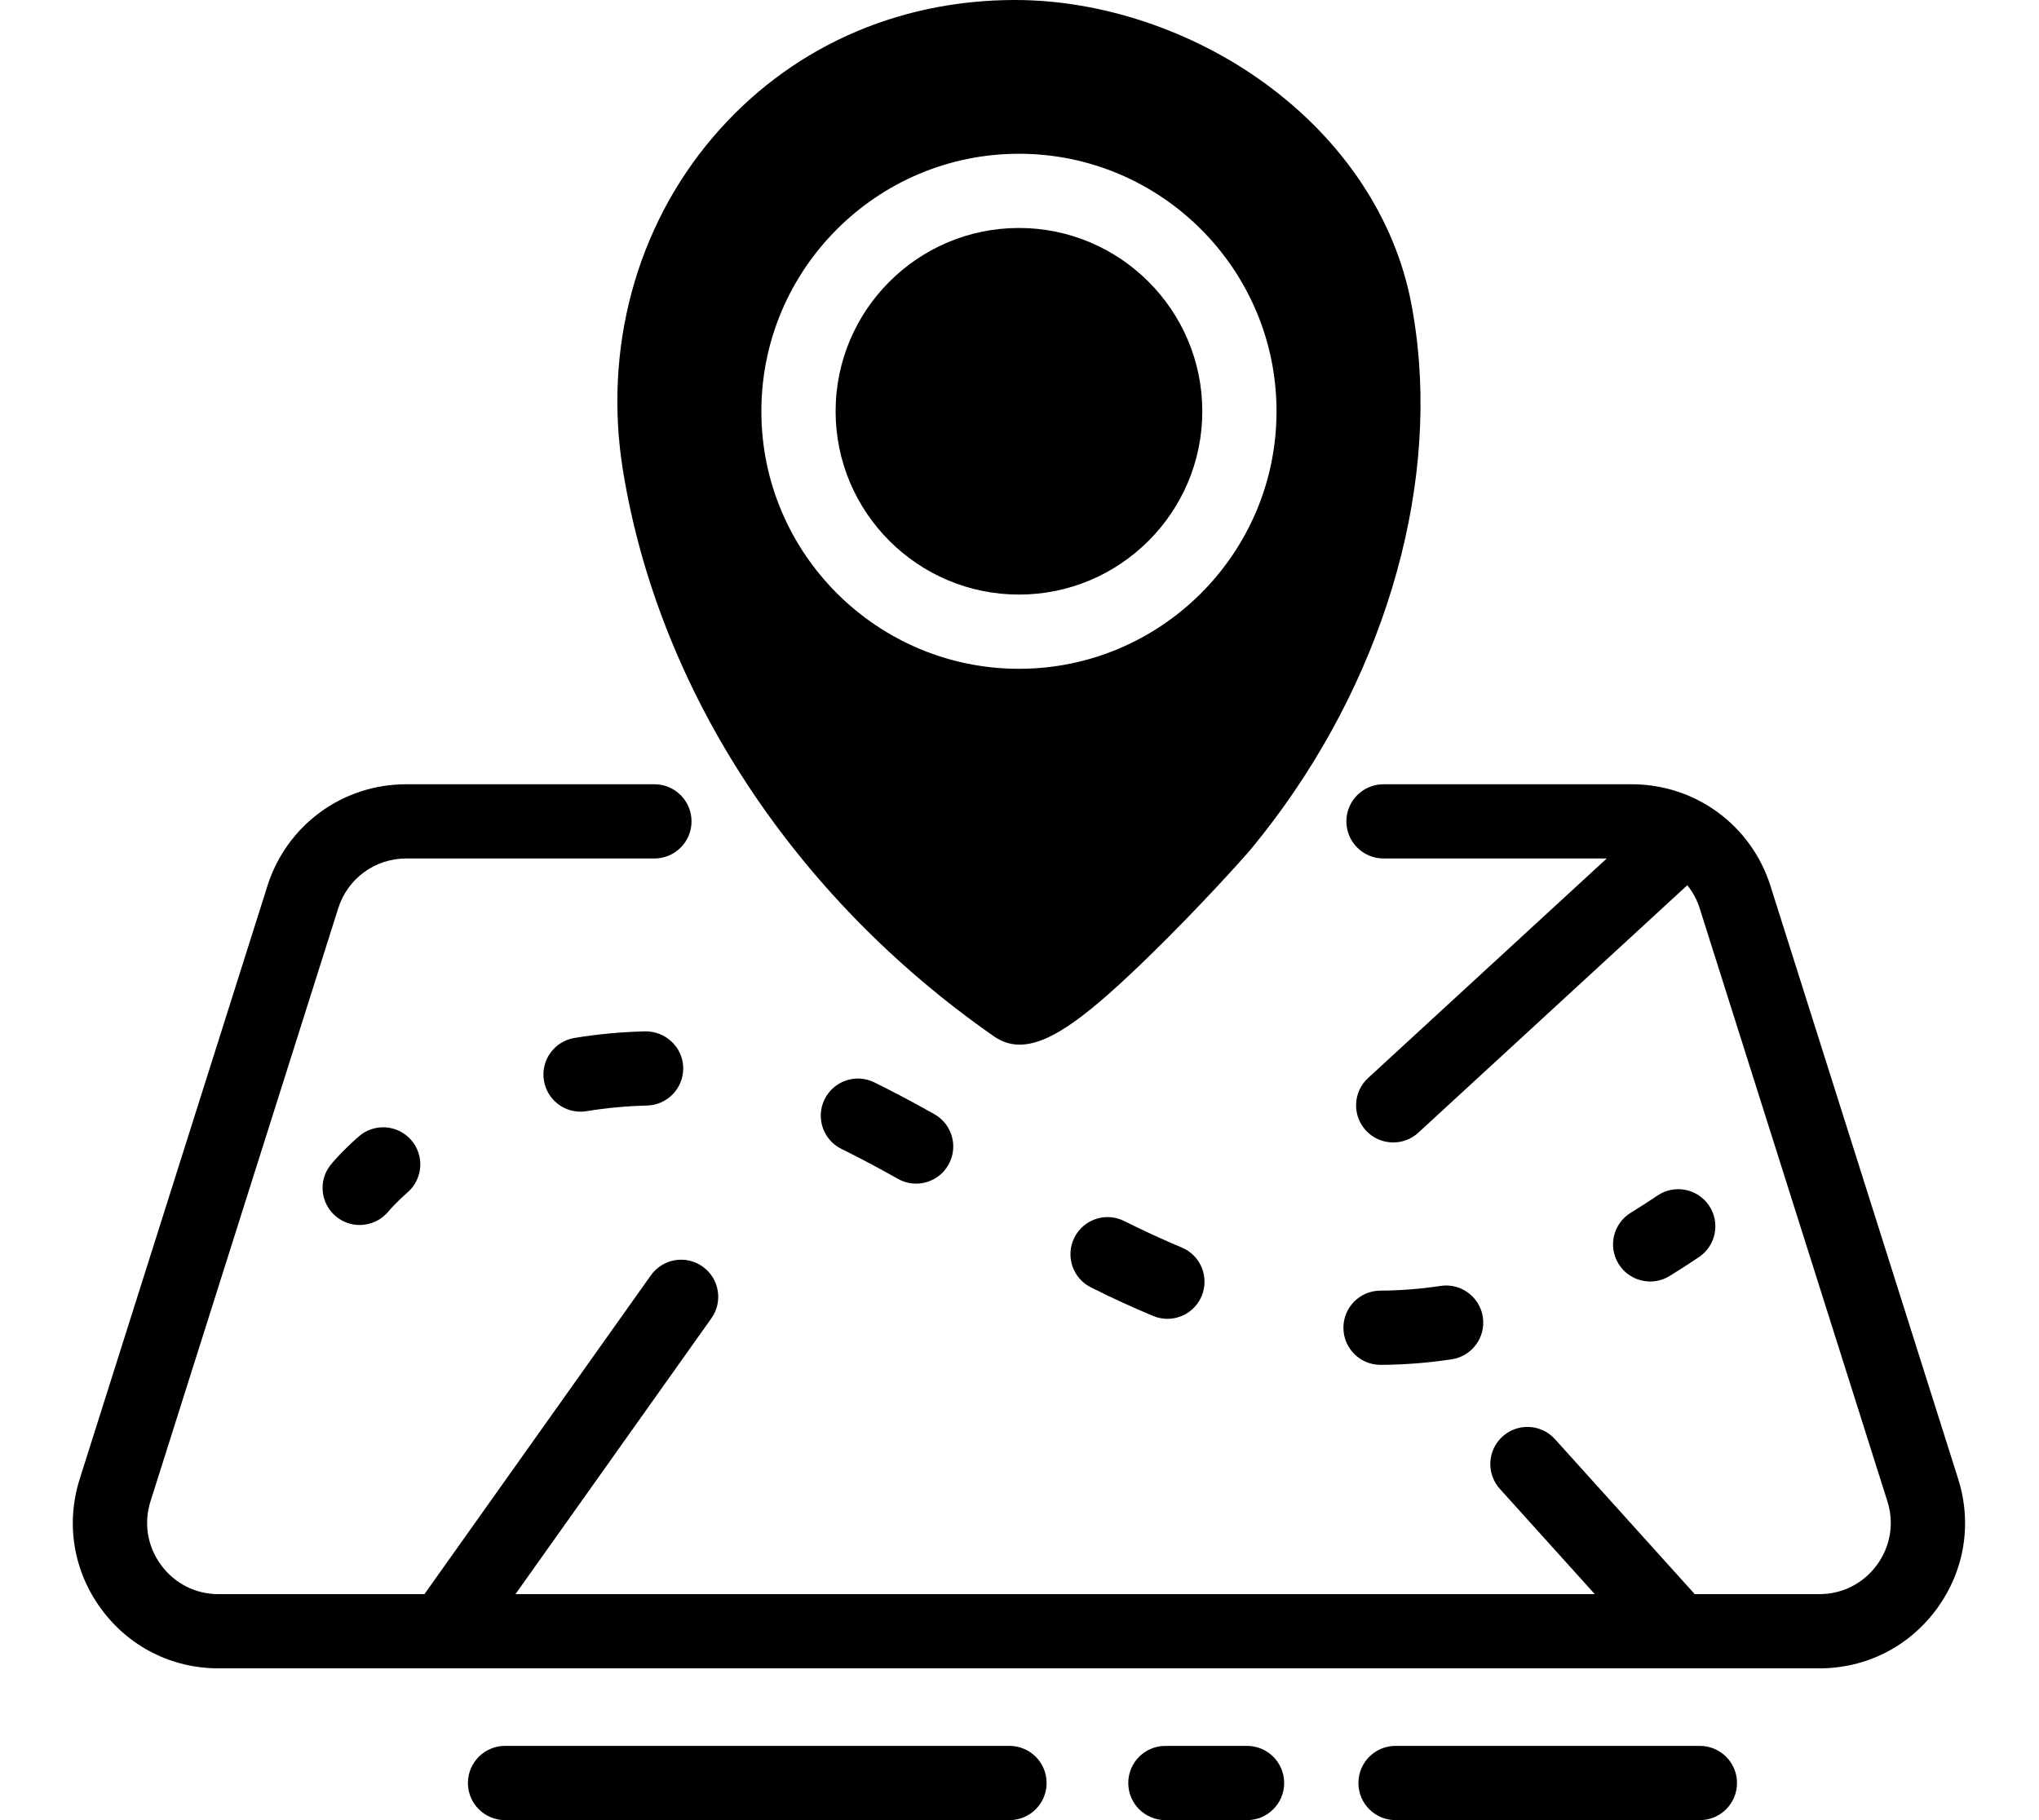 <svg width="112" height="100" viewBox="0 0 112 100" fill="none" xmlns="http://www.w3.org/2000/svg">
<path d="M55.97 32.667C61.523 32.667 66.041 28.15 66.041 22.597C66.041 17.043 61.523 12.525 55.97 12.525C50.416 12.525 45.899 17.043 45.899 22.597C45.899 28.15 50.416 32.667 55.97 32.667Z" fill="black"/>
<path d="M54.595 56.938C55.038 57.246 55.505 57.395 56.009 57.395C57.755 57.395 59.955 55.615 63.163 52.493C65.764 49.96 68.301 47.153 68.75 46.607C75.438 38.502 78.844 28.178 77.862 18.992V18.992C77.781 18.228 77.668 17.459 77.526 16.706C76.644 12.025 73.793 7.722 69.497 4.589C65.498 1.672 60.491 0 55.762 0C55.762 0 55.762 0 55.761 0C49.191 0 43.291 2.682 39.149 7.551C34.932 12.507 33.136 19.177 34.219 25.852C36.183 37.951 43.61 49.281 54.595 56.938ZM55.97 8.448C63.771 8.448 70.118 14.795 70.118 22.597C70.118 30.398 63.771 36.745 55.97 36.745C48.168 36.745 41.821 30.398 41.821 22.597C41.821 14.795 48.168 8.448 55.97 8.448Z" fill="black"/>
<path d="M19.702 62.443C18.726 63.301 18.215 63.932 18.16 64.001C17.462 64.878 17.607 66.15 18.48 66.854C18.855 67.156 19.306 67.303 19.755 67.303C20.349 67.303 20.939 67.045 21.343 66.55C21.346 66.546 21.698 66.117 22.395 65.504C23.24 64.76 23.323 63.472 22.579 62.627C21.836 61.782 20.547 61.698 19.702 62.443Z" fill="black"/>
<path d="M61.749 67.085C60.742 66.58 59.517 66.989 59.014 67.996C58.51 69.004 58.918 70.228 59.925 70.732C61.121 71.33 62.239 71.844 63.343 72.302C63.598 72.408 63.863 72.458 64.124 72.458C64.923 72.458 65.682 71.986 66.007 71.201C66.439 70.162 65.947 68.968 64.906 68.537C63.892 68.115 62.859 67.639 61.749 67.085Z" fill="black"/>
<path d="M48.02 59.465C47.008 58.97 45.787 59.389 45.292 60.401C44.797 61.412 45.216 62.633 46.228 63.128C47.144 63.576 48.157 64.113 49.324 64.768C49.64 64.946 49.983 65.03 50.321 65.03C51.034 65.03 51.726 64.655 52.1 63.989C52.652 63.007 52.303 61.764 51.321 61.213C50.086 60.519 49.006 59.948 48.02 59.465Z" fill="black"/>
<path d="M35.437 56.664C34.12 56.697 32.815 56.819 31.558 57.026C30.447 57.208 29.694 58.257 29.877 59.368C30.041 60.368 30.906 61.077 31.887 61.077C31.996 61.077 32.107 61.068 32.219 61.049C33.293 60.873 34.41 60.769 35.542 60.74C36.668 60.71 37.557 59.775 37.528 58.649C37.499 57.523 36.557 56.652 35.437 56.664Z" fill="black"/>
<path d="M75.841 74.987C77.139 74.981 78.451 74.878 79.742 74.682C80.855 74.512 81.62 73.473 81.451 72.36C81.282 71.246 80.237 70.482 79.129 70.65C78.034 70.817 76.921 70.904 75.82 70.909C74.694 70.915 73.786 71.832 73.792 72.958C73.797 74.081 74.709 74.987 75.83 74.987C75.834 74.987 75.837 74.987 75.841 74.987Z" fill="black"/>
<path d="M90.643 70.407C91.006 70.407 91.374 70.311 91.707 70.107C92.244 69.777 92.788 69.427 93.325 69.064C94.258 68.434 94.504 67.167 93.874 66.234C93.244 65.301 91.977 65.054 91.044 65.685C90.556 66.014 90.062 66.332 89.576 66.63C88.615 67.219 88.315 68.474 88.903 69.434C89.288 70.062 89.957 70.407 90.643 70.407Z" fill="black"/>
<path d="M107.559 81.251L97.249 48.672C96.192 45.332 93.128 43.088 89.624 43.088H75.994C74.868 43.088 73.955 44 73.955 45.127C73.955 46.253 74.868 47.166 75.994 47.166H88.257L75.146 59.229C74.318 59.991 74.264 61.281 75.026 62.11C75.429 62.546 75.977 62.768 76.528 62.768C77.021 62.768 77.516 62.59 77.908 62.23L92.652 48.663C92.663 48.654 92.67 48.641 92.681 48.631C92.977 49.002 93.212 49.429 93.362 49.903L103.672 82.482C104.054 83.687 103.843 84.962 103.097 85.981C102.351 87 101.198 87.585 99.935 87.585H93.091L85.414 79.071C84.66 78.234 83.371 78.168 82.534 78.922C81.698 79.676 81.631 80.965 82.386 81.802L87.601 87.585H28.313L39.076 72.429C39.728 71.511 39.512 70.238 38.594 69.587C37.677 68.935 36.404 69.15 35.752 70.068L23.313 87.585H12.005C10.742 87.585 9.589 87 8.843 85.981C8.096 84.962 7.886 83.686 8.267 82.482L18.578 49.903C19.096 48.265 20.597 47.166 22.315 47.166H35.946C37.072 47.166 37.985 46.253 37.985 45.127C37.985 44 37.072 43.088 35.946 43.088H22.315C18.811 43.088 15.747 45.332 14.69 48.672L4.38 81.251C3.603 83.709 4.03 86.311 5.553 88.39C7.076 90.469 9.428 91.662 12.005 91.662H99.934C102.511 91.662 104.863 90.469 106.386 88.39C107.909 86.311 108.337 83.709 107.559 81.251Z" fill="black"/>
<path d="M55.45 95.922H27.741C26.615 95.922 25.702 96.835 25.702 97.961C25.702 99.087 26.615 100 27.741 100H55.45C56.577 100 57.489 99.087 57.489 97.961C57.489 96.835 56.577 95.922 55.45 95.922Z" fill="black"/>
<path d="M68.499 95.922H64.013C62.887 95.922 61.974 96.835 61.974 97.961C61.974 99.087 62.887 100 64.013 100H68.499C69.625 100 70.538 99.087 70.538 97.961C70.538 96.835 69.625 95.922 68.499 95.922Z" fill="black"/>
<path d="M93.373 95.922H76.654C75.528 95.922 74.616 96.835 74.616 97.961C74.616 99.087 75.528 100 76.654 100H93.373C94.499 100 95.412 99.087 95.412 97.961C95.412 96.835 94.499 95.922 93.373 95.922Z" fill="black"/>
</svg>
